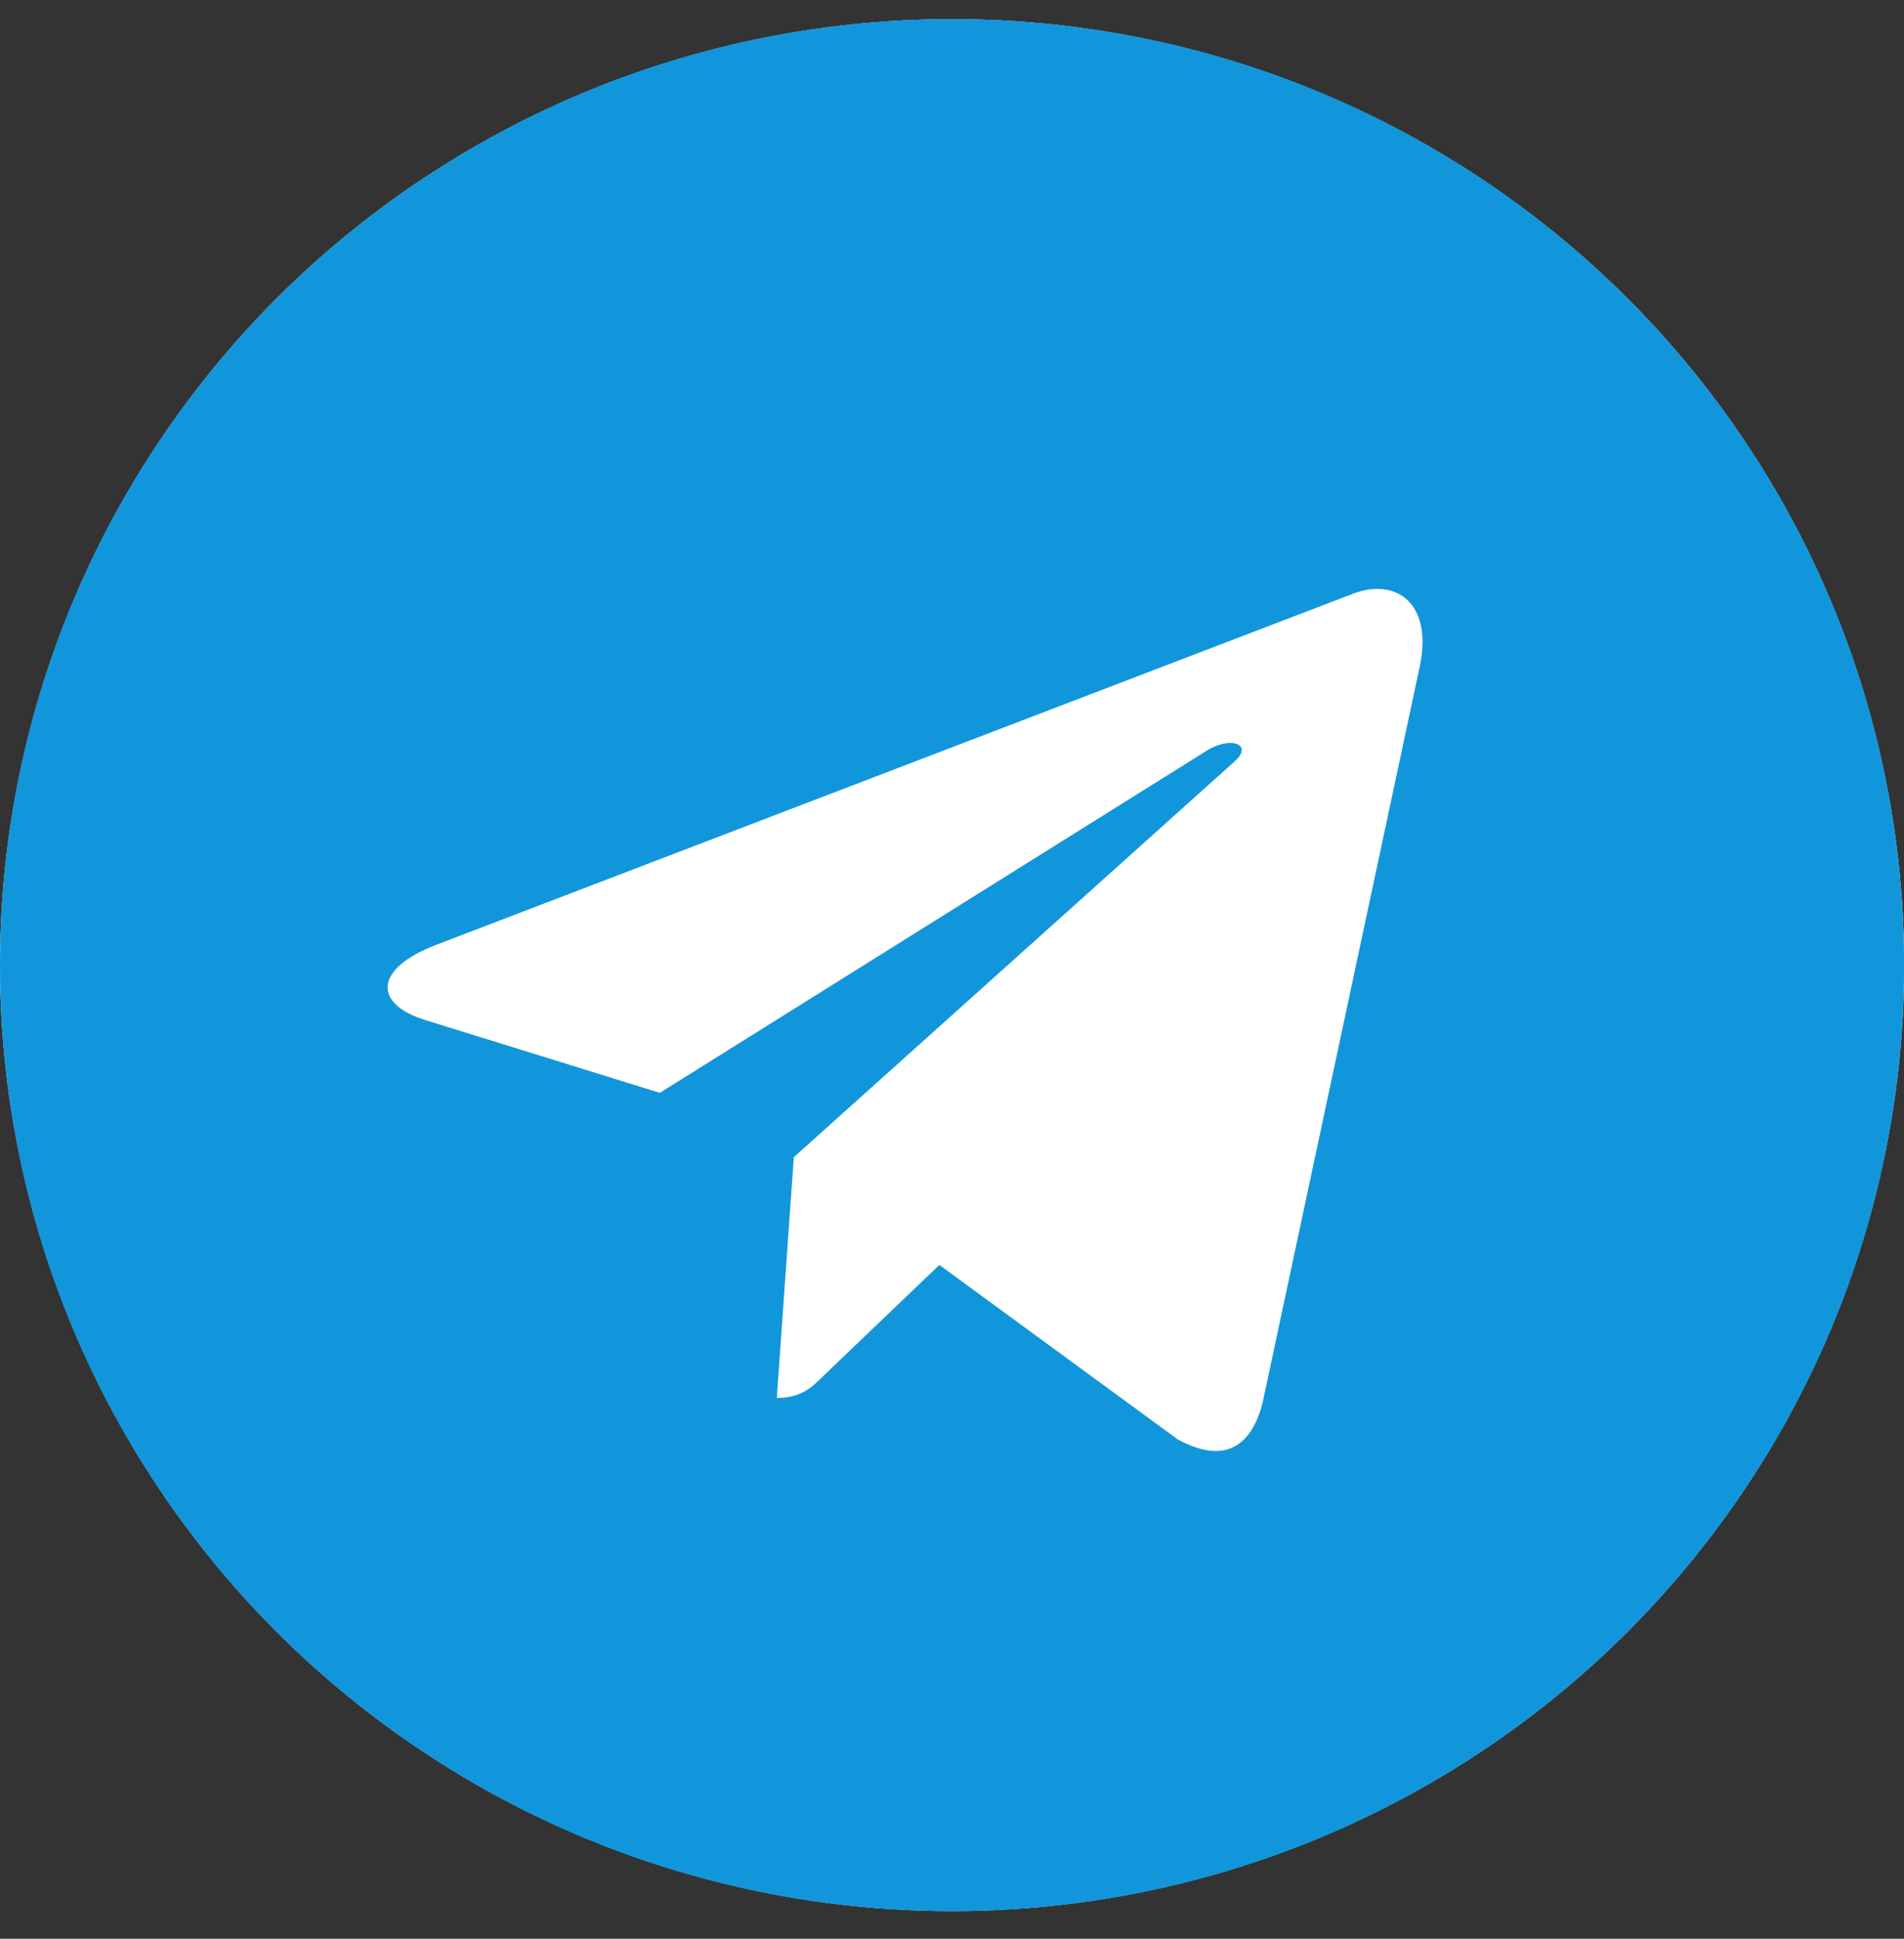 <svg width="56" height="57" viewBox="0 0 56 57" fill="none" xmlns="http://www.w3.org/2000/svg">
<rect x="0" y="0" width="56" height="57" fill="#333333" stroke="none"/>
<g id="Group 427320377">
<ellipse id="Ellipse 21" cx="28.002" cy="28.375" rx="28.002" ry="27.812" fill="white"/>
<path id="Vector" d="M37.158 41.133L41.752 19.622C42.158 17.729 41.064 16.984 39.814 17.449L12.813 27.785C10.969 28.498 11.001 29.523 12.501 29.988L19.407 32.13L35.44 22.103C36.19 21.607 36.878 21.887 36.316 22.383L23.347 34.023L22.847 41.101C23.565 41.101 23.879 40.791 24.253 40.418L27.628 37.19L34.628 42.311C35.91 43.024 36.816 42.653 37.16 41.131L37.158 41.133ZM56.003 28.375C56.003 43.739 43.47 56.188 28.002 56.188C12.533 56.188 0 43.739 0 28.375C0 13.011 12.533 0.562 28.002 0.562C43.47 0.562 56.003 13.011 56.003 28.375Z" fill="#1296DB"/>
</g>
</svg>

